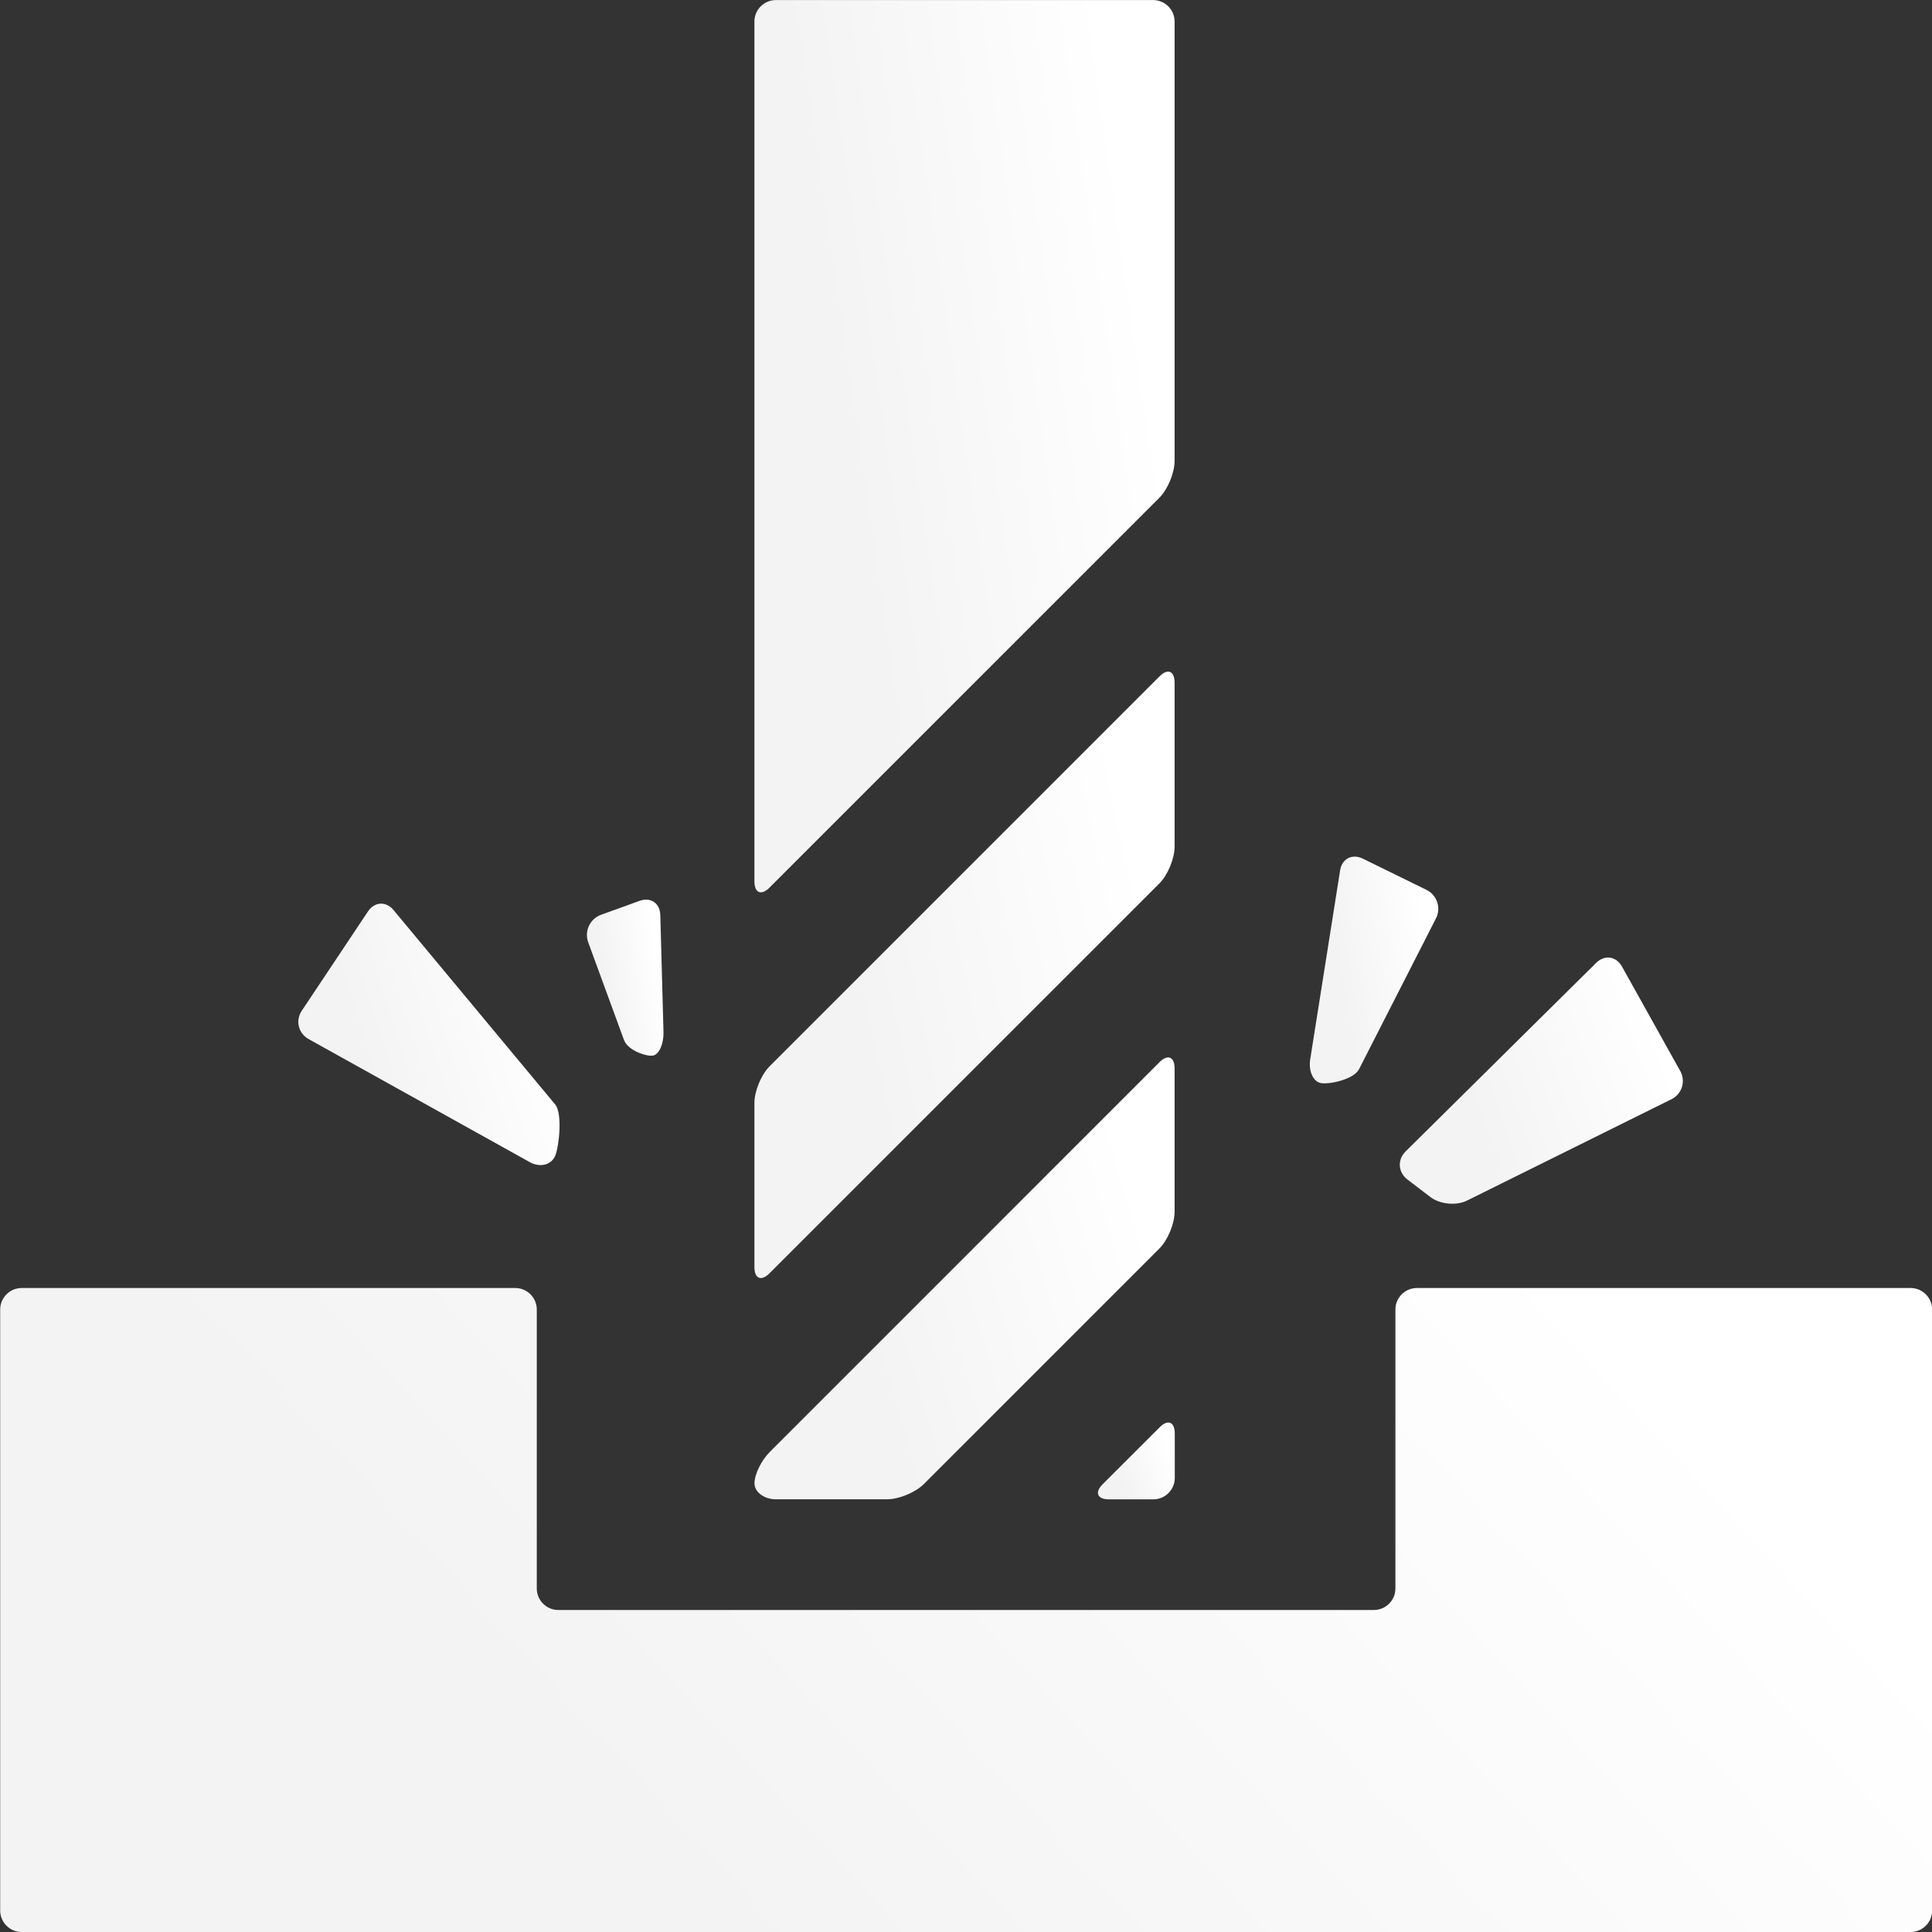 <?xml version="1.0" encoding="UTF-8"?> <svg xmlns="http://www.w3.org/2000/svg" xmlns:xlink="http://www.w3.org/1999/xlink" fill="none" height="31" viewBox="0 0 31 31" width="31"><rect x="0" y="0" width="31" height="31" fill="#333333" stroke="none"/><linearGradient id="a"><stop offset="0" stop-color="#f3f3f3"></stop><stop offset="1" stop-color="#fff"></stop></linearGradient><linearGradient id="b" gradientUnits="userSpaceOnUse" x1="8.558" x2="21.16" xlink:href="#a" y1="27.712" y2="16.099"></linearGradient><linearGradient id="c" gradientUnits="userSpaceOnUse" x1="21.587" x2="23.09" xlink:href="#a" y1="16.225" y2="15.963"></linearGradient><linearGradient id="d" gradientUnits="userSpaceOnUse" x1="23.714" x2="26.75" xlink:href="#a" y1="18.057" y2="16.985"></linearGradient><linearGradient id="e" gradientUnits="userSpaceOnUse" x1="5.943" x2="8.823" xlink:href="#a" y1="17.36" y2="16.476"></linearGradient><linearGradient id="f" gradientUnits="userSpaceOnUse" x1="9.758" x2="10.661" xlink:href="#a" y1="16.143" y2="16.007"></linearGradient><linearGradient id="g" gradientUnits="userSpaceOnUse" x1="17.957" x2="18.804" xlink:href="#a" y1="23.665" y2="23.405"></linearGradient><linearGradient id="h" gradientUnits="userSpaceOnUse" x1="13.966" x2="18.636" xlink:href="#a" y1="21.801" y2="20.436"></linearGradient><linearGradient id="i" gradientUnits="userSpaceOnUse" x1="13.966" x2="18.931" xlink:href="#a" y1="9.762" y2="9.044"></linearGradient><linearGradient id="j" gradientUnits="userSpaceOnUse" x1="13.966" x2="18.815" xlink:href="#a" y1="17.411" y2="16.379"></linearGradient><path d="m30.656 20.667h-7.922c-.189 0-.344.155-.344.344v4.478c0 .19-.155.344-.344.344h-13.089c-.189 0-.344-.155-.344-.344v-4.478c0-.189-.155-.344-.344-.344h-7.922c-.189 0-.344.155-.344.344v9.645c0 .189.155.344.344.344h30.311c.189 0 .344-.155.344-.344v-9.645c0-.189-.155-.344-.344-.344z" fill="url(#b)"></path><path d="m21.197 17.379c.125.023.524-.055.61-.224l1.234-2.419c.086-.169.017-.375-.153-.458l-1.022-.501c-.17-.083-.334.001-.363.188l-.48 3.033c-.03.187.048.359.173.381z" fill="url(#c)"></path><path d="m22.582 18.925.372.284c.151.115.413.14.583.056l3.282-1.627c.17-.084.233-.288.141-.454l-.935-1.676c-.092-.165-.278-.192-.413-.059l-3.058 3.026c-.135.133-.122.336.029.451z" fill="url(#d)"></path><path d="m4.951 16.672 3.551 1.976c.166.092.35.043.409-.109.06-.152.117-.673-.003-.818l-2.593-3.118c-.121-.146-.306-.136-.411.022l-1.062 1.593c-.105.157-.056.362.11.454z" fill="url(#e)"></path><path d="m10.011 16.684c.065.178.373.273.469.253.096-.019.172-.19.166-.38l-.051-1.875c-.005-.19-.155-.292-.334-.227l-.617.223c-.178.065-.271.263-.206.441z" fill="url(#f)"></path><path d="m17.694 23.814c-.134.134-.088.244.101.244h.711c.189 0 .344-.155.344-.344v-.711c0-.189-.11-.235-.243-.101z" fill="url(#g)"></path><path d="m12.449 24.057h1.785c.19 0 .454-.11.588-.243l3.782-3.782c.134-.134.243-.399.243-.588v-2.299c0-.189-.11-.235-.243-.101l-6.255 6.256c-.134.134-.243.359-.243.5-0.0.141.155.257.344.257z" fill="url(#h)"></path><path d="m12.348 14.241 6.256-6.256c.134-.134.243-.399.243-.588v-7.052c0-.189-.155-.344-.344-.344h-6.054c-.189 0-.344.155-.344.344v13.795c0 .189.11.235.244.101z" fill="url(#i)"></path><path d="m12.348 20.43 6.256-6.256c.134-.134.243-.399.243-.588v-2.631c0-.19-.11-.235-.243-.101l-6.256 6.256c-.134.134-.243.399-.243.588v2.631c-0.0.19.11.235.243.101z" fill="url(#j)"></path></svg> 